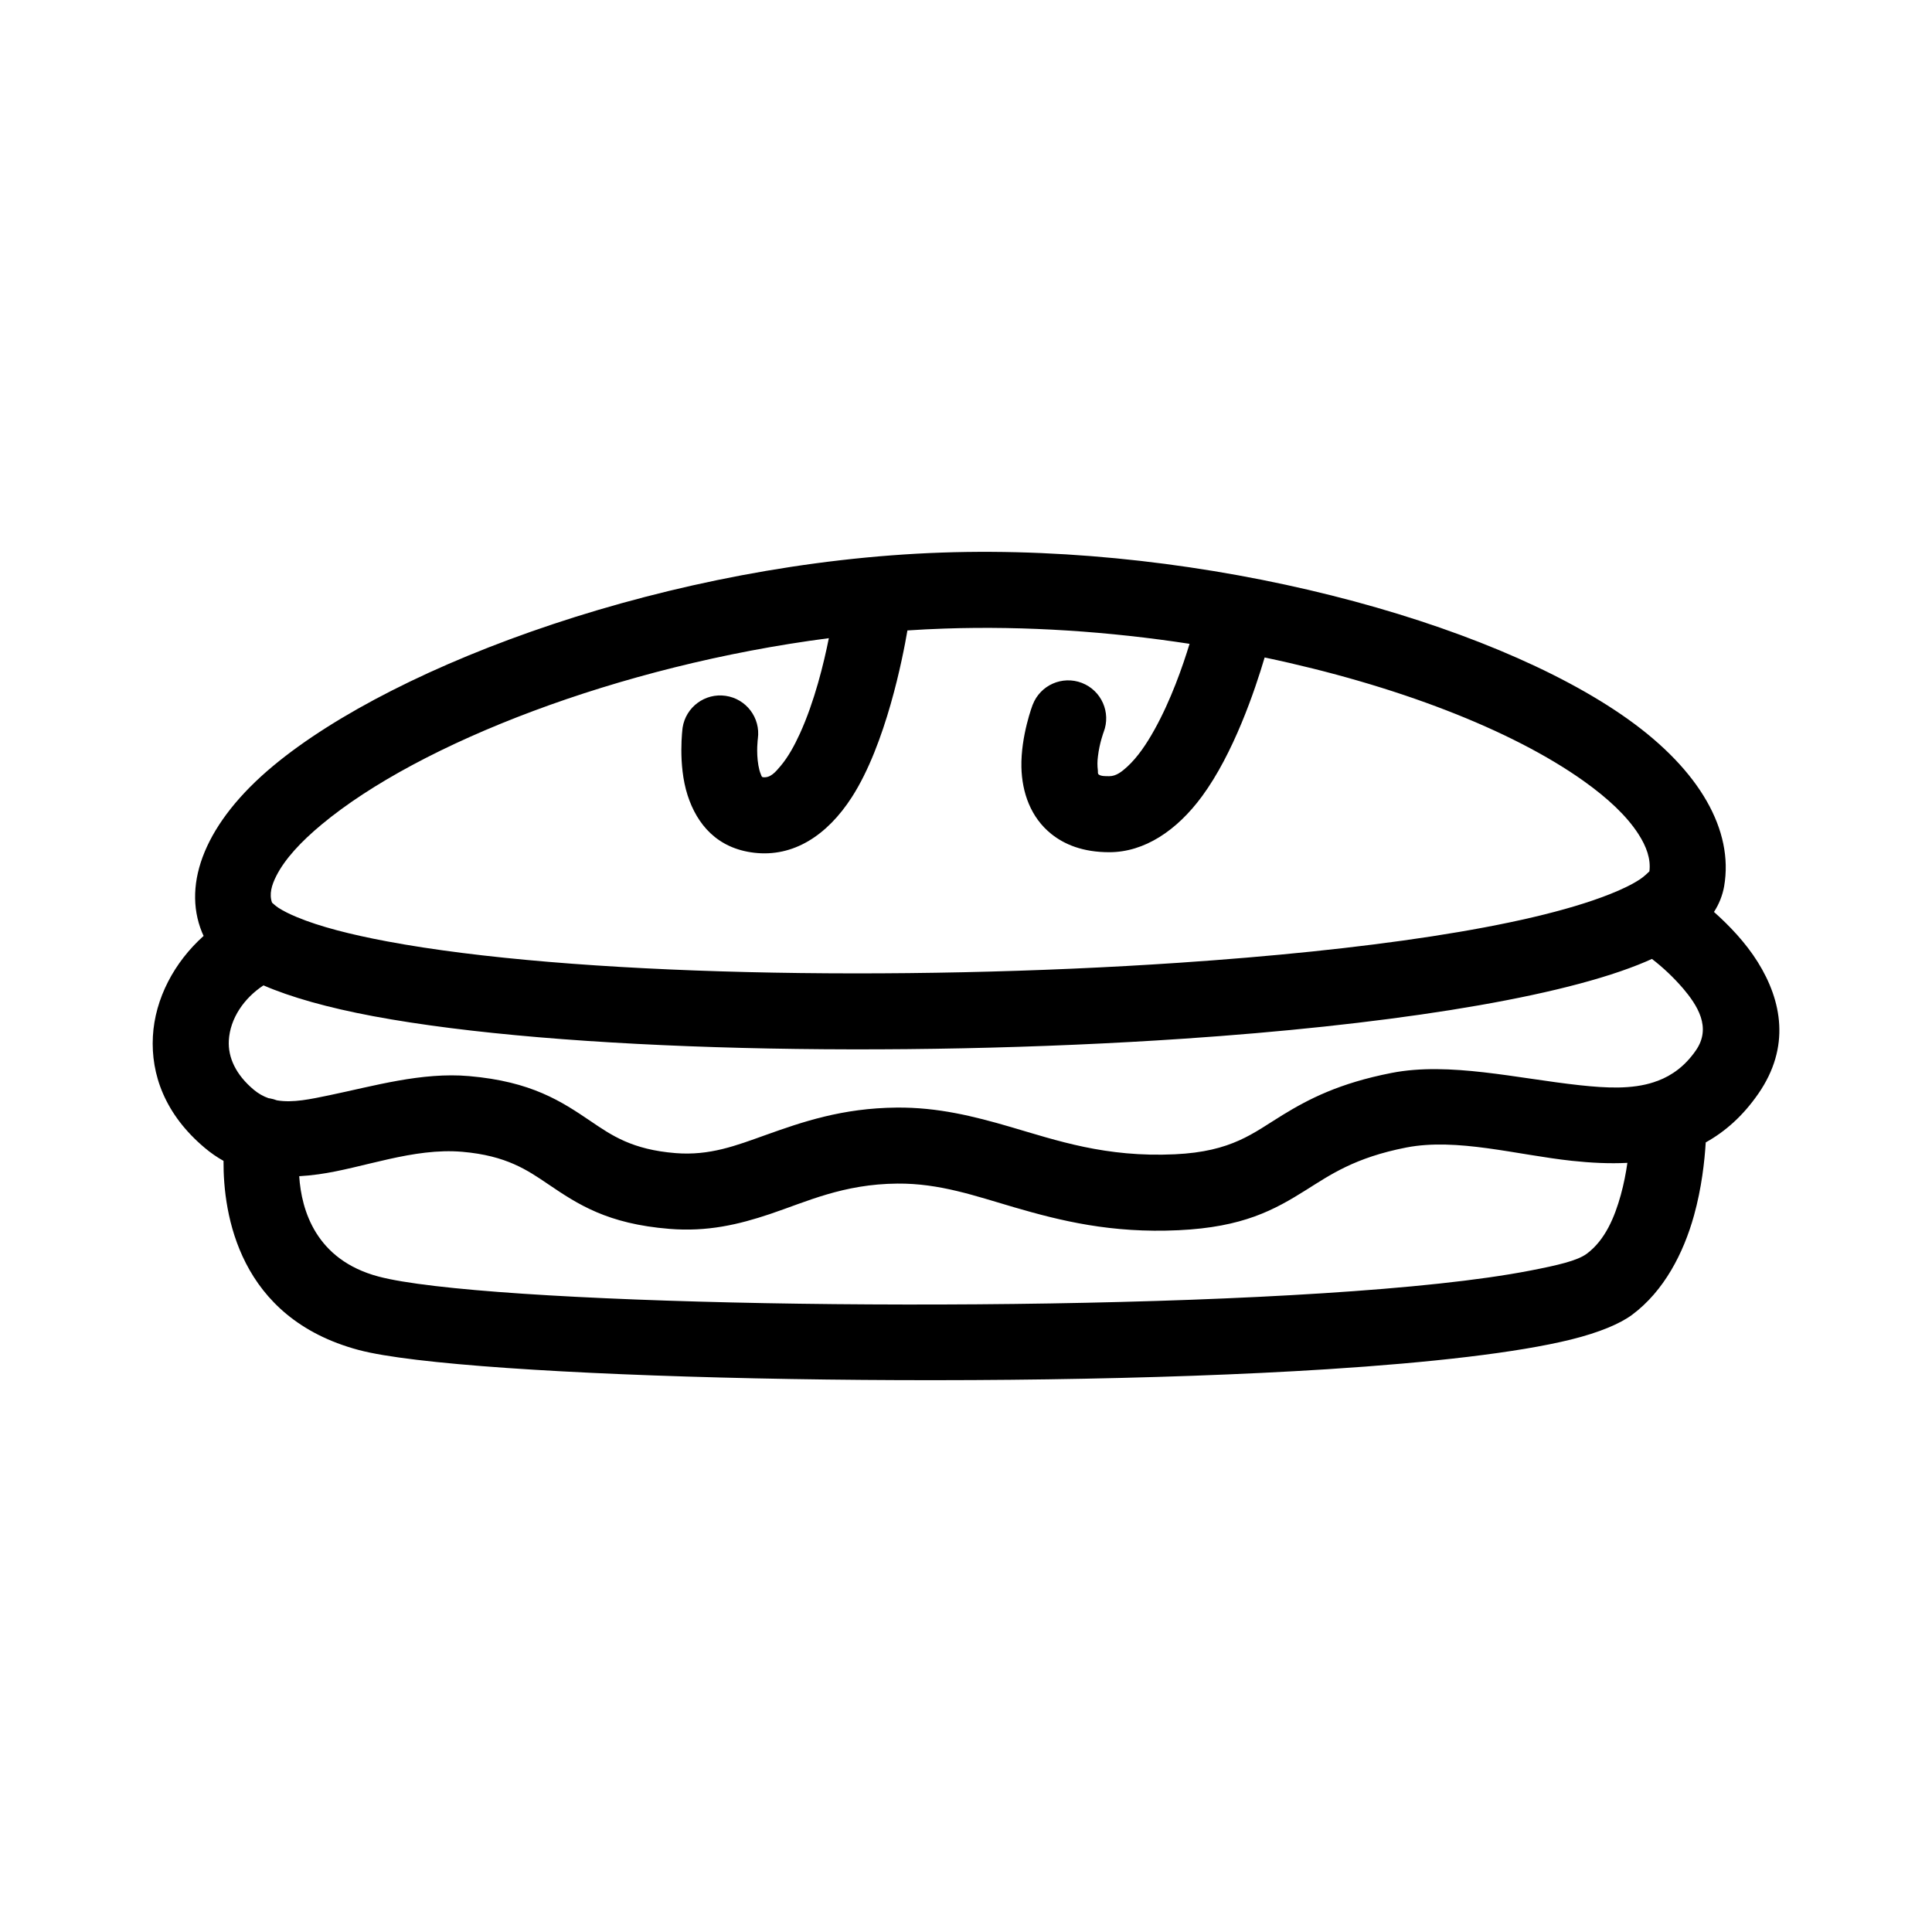 <?xml version="1.0" encoding="UTF-8"?>
<!-- Uploaded to: SVG Repo, www.svgrepo.com, Generator: SVG Repo Mixer Tools -->
<svg fill="#000000" width="800px" height="800px" version="1.1" viewBox="144 144 512 512" xmlns="http://www.w3.org/2000/svg">
 <path d="m197.96 392.03c-0.164-0.324-0.312-0.652-0.445-0.992-5.269-13 0.941-29.156 18.887-44.074 32.809-27.281 105.93-54.059 177.18-56.527 69.707-2.414 145.15 18.016 181.81 44.125 19.141 13.633 28.062 29.527 25.527 44.285h0.004c-0.434 2.434-1.352 4.754-2.703 6.828 4 3.547 8.387 8.113 11.621 13.305 6.387 10.246 8.695 22.496 0.141 34.855-4.062 5.871-8.762 10.039-13.945 12.914-0.301 5.004-1.094 12.117-3.109 19.363-2.781 10-7.945 20.031-16.398 26.32-3.125 2.324-8.609 4.684-16.234 6.566-14.152 3.488-37.105 6.106-64.52 7.859-89.996 5.75-228.66 2.402-256.73-5.098-31.809-8.504-35.895-36.031-35.812-50.105l0.008-0.008c-1.762-0.984-3.43-2.141-4.973-3.445-10.586-8.887-14.297-19.512-13.754-29.535 0.543-10.051 5.688-19.699 13.445-26.637zm377.31 60.141c-4.731 0.242-9.648 0-14.68-0.539-14.715-1.586-30.492-6.144-43.922-3.527-13.68 2.676-20.176 7.262-26.555 11.262-8.398 5.269-16.605 9.848-33.82 10.656-17.789 0.836-31.223-2.492-43.5-6.07-10.387-3.031-19.781-6.379-30.961-6.289-14.449 0.121-24.133 4.836-33.82 8.082-8.293 2.781-16.582 4.734-26.605 3.918-16.461-1.324-24.289-6.523-32.129-11.836-5.516-3.727-11.027-7.566-22.727-8.586-13.109-1.137-26.371 4.344-38.16 5.961-1.727 0.242-3.426 0.406-5.098 0.504 0.578 8.988 4.398 22.148 20.965 26.574 27.352 7.309 162.52 10.055 250.24 4.449 22.328-1.426 41.551-3.391 55.055-6.019 7.168-1.391 12.449-2.594 14.953-4.457 4.902-3.641 7.402-9.754 9.012-15.547 0.816-2.949 1.375-5.863 1.754-8.535zm6.516-54.047c-1.184 0.539-2.422 1.062-3.719 1.578-23.578 9.352-68.895 16.082-120.22 19.555-75.926 5.141-165.11 3.379-214.98-5.965-11.957-2.242-21.816-5.023-29.043-8.156-5.129 3.352-8.867 8.758-9.184 14.621-0.242 4.488 1.855 9.039 6.59 13.02 1.246 1.043 2.559 1.773 3.941 2.258l0.379 0.055c0.637 0.117 1.238 0.289 1.82 0.508 4.246 0.734 8.992-0.328 13.965-1.355 11.707-2.434 24.43-6.156 36.965-5.066 16.582 1.441 24.469 6.688 32.285 11.98 5.492 3.719 10.918 7.508 22.445 8.43 9.062 0.73 16.098-2.016 23.703-4.734 9.863-3.527 20.441-7.203 34.934-7.332 10.816-0.09 20.289 2.258 30.074 5.113 12.328 3.606 25.258 8.125 43.609 7.266 15.184-0.707 20.75-5.633 28.555-10.41 6.848-4.191 14.957-8.43 28.898-11.156 15.262-2.984 33.227 1.473 49.949 3.273 6.926 0.742 13.672 1.109 19.555-0.82 0.324-0.137 0.66-0.25 1.004-0.352 3.828-1.445 7.266-3.949 10.113-8.062 4.242-6.125 0.363-11.992-3.465-16.52l-0.016-0.004c-2.453-2.844-5.191-5.43-8.164-7.723zm-122.54-83.504c-21.242-3.258-43.41-4.785-64.977-4.039-3.266 0.109-6.531 0.277-9.793 0.492-1.23 7.211-5.699 30.152-14.73 44.184-6.57 10.195-15.543 15.957-25.91 14.727-9.793-1.16-15.129-7.535-17.613-15.215-2.656-8.211-1.324-17.926-1.324-17.926h-0.004c0.84-5.461 5.926-9.23 11.395-8.441 5.473 0.785 9.289 5.836 8.551 11.312 0 0-0.488 3.488 0.137 7.109 0.141 0.812 0.336 1.637 0.66 2.394 0.125 0.301 0.176 0.711 0.57 0.754 1.969 0.23 3.293-1.355 4.68-3.004 1.961-2.332 3.613-5.316 5.078-8.523 3.914-8.574 6.367-18.707 7.684-25.32-55.766 7.238-108.55 27.875-134.37 49.34-5.547 4.609-9.754 9.145-12.043 13.637-1.27 2.5-1.941 4.871-1.148 7.109 0.238 0.223 1.047 0.945 1.656 1.344 1.371 0.891 3.055 1.719 5.004 2.523 5.977 2.481 14.082 4.574 23.82 6.398 48.691 9.129 135.77 10.68 209.9 5.668 48.715-3.293 91.785-9.305 114.15-18.176 3.203-1.27 5.914-2.57 8.039-3.977 0.938-0.613 2.074-1.699 2.449-2.066 0.414-3.309-0.785-6.578-2.891-9.859-3.129-4.863-8.148-9.543-14.531-14.09-19.191-13.664-49.844-25.441-84.543-32.738-2.574 8.715-8.23 25.418-16.582 36.777-6.711 9.129-15.285 14.82-24.57 14.832-7.07 0.004-11.949-2.082-15.402-4.852-5.41-4.344-7.754-10.902-7.906-17.695-0.176-8.273 2.988-16.551 2.988-16.551l0.008 0.004c2.004-5.191 7.836-7.773 13.027-5.773 5.188 2.008 7.769 7.836 5.773 13.027 0 0-1.113 2.941-1.516 6.457v0.004c-0.168 1.223-0.176 2.465-0.02 3.691 0.055 0.395-0.098 0.875 0.246 1.109 0.645 0.438 1.582 0.43 2.793 0.43 1.797 0 3.285-1.168 4.762-2.519 2.742-2.516 5.098-6.019 7.195-9.789 4.348-7.805 7.481-16.773 9.305-22.766z" fill-rule="evenodd"/>
</svg>